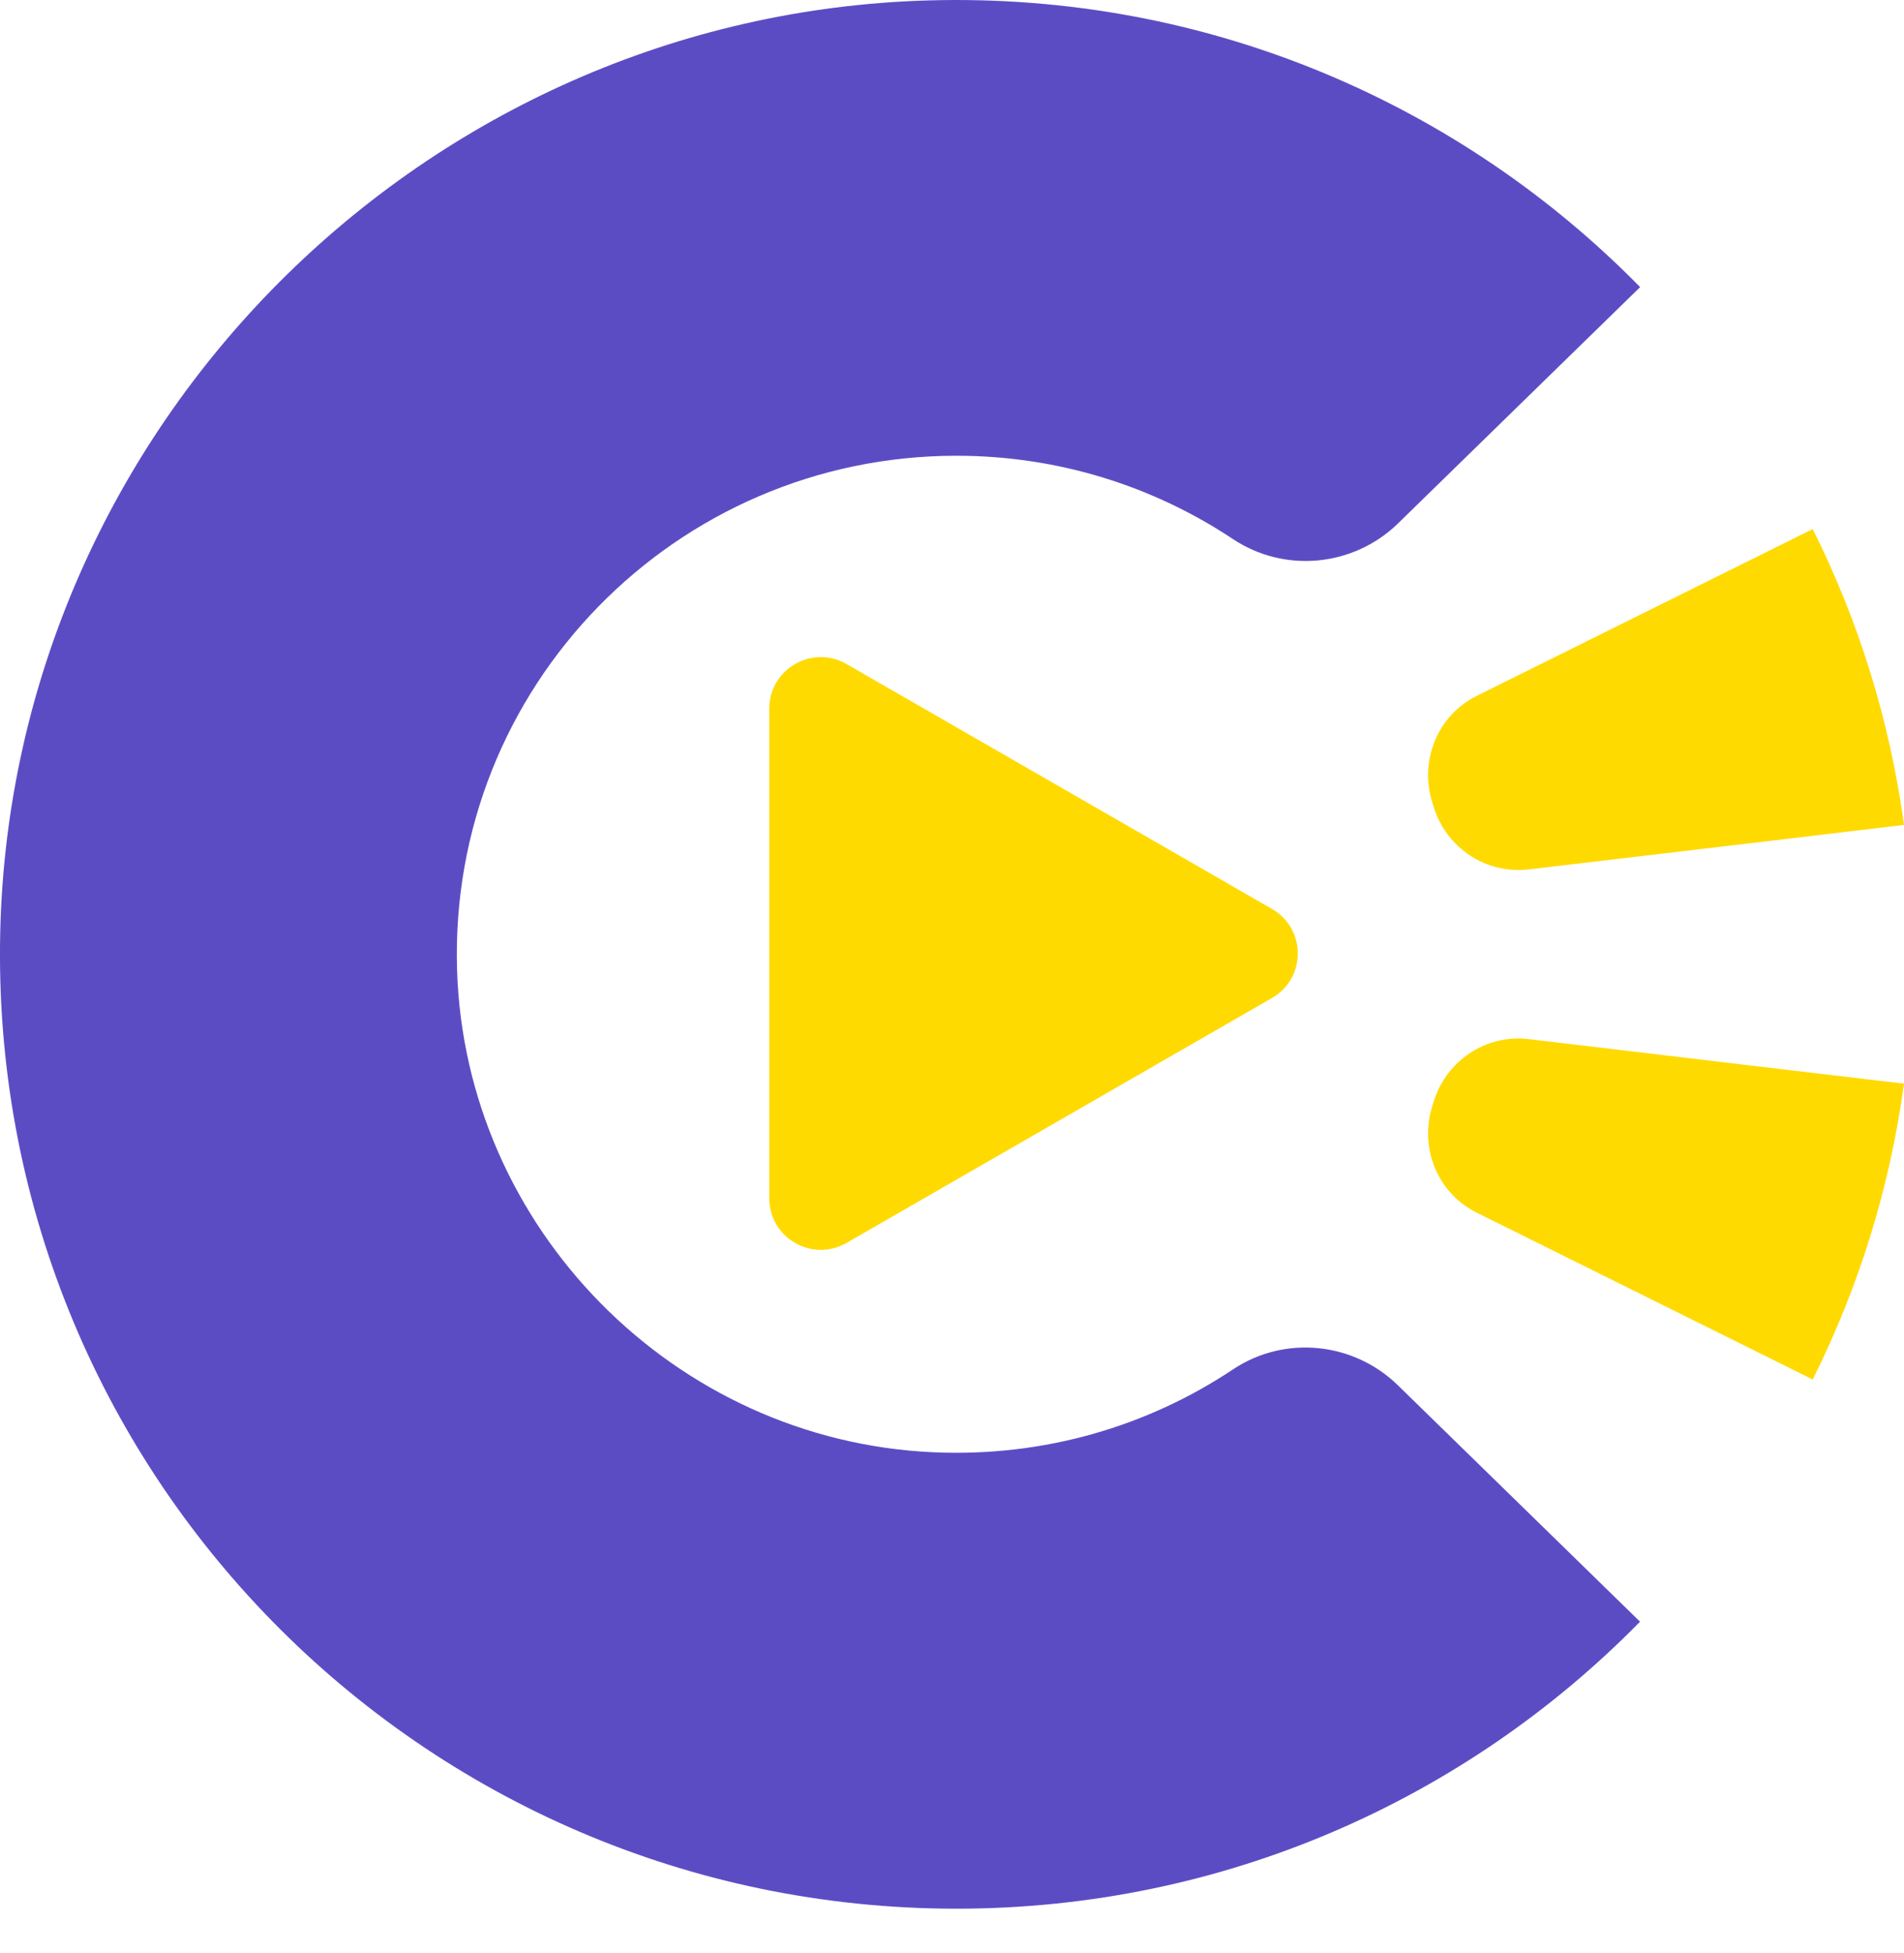 <svg width="39" height="40" viewBox="0 0 39 40" fill="none" xmlns="http://www.w3.org/2000/svg">
<path d="M31.519 31.188L28.634 28.372C27.728 27.486 26.318 27.34 25.262 28.042C23.516 29.206 21.392 29.846 19.113 29.743C13.808 29.503 9.521 25.151 9.362 19.856C9.188 14.075 13.835 9.334 19.592 9.334C21.687 9.334 23.633 9.963 25.254 11.04C26.315 11.745 27.725 11.607 28.637 10.719L31.522 7.903L33.595 5.88C29.914 2.13 24.74 -0.151 19.029 0.008C8.672 0.297 0.249 8.742 0.005 19.078C-0.252 30.086 8.615 39.091 19.592 39.091C25.078 39.091 30.036 36.839 33.593 33.213L31.519 31.188Z" fill="#5C4CC4"/>
<path d="M15.757 19.532V14.512C15.757 13.703 16.636 13.195 17.34 13.6L21.698 16.108L26.055 18.616C26.759 19.022 26.759 20.034 26.055 20.439L21.698 22.947L17.34 25.456C16.636 25.861 15.757 25.353 15.757 24.543V19.532Z" fill="#FFDA00"/>
<path d="M36.353 21.881L31.314 21.282C30.437 21.176 29.625 21.722 29.365 22.564C29.357 22.591 29.349 22.618 29.341 22.642C29.068 23.504 29.438 24.435 30.25 24.837L37.13 28.253C38.064 26.385 38.708 24.343 39 22.194L36.353 21.881Z" fill="#FFDA00"/>
<path d="M36.353 17.21L39 16.894C38.708 14.745 38.064 12.703 37.13 10.835L30.25 14.251C29.441 14.653 29.067 15.584 29.341 16.446C29.349 16.473 29.357 16.497 29.365 16.524C29.625 17.366 30.437 17.909 31.314 17.806L36.353 17.21Z" fill="#FFDA00"/>
</svg>
